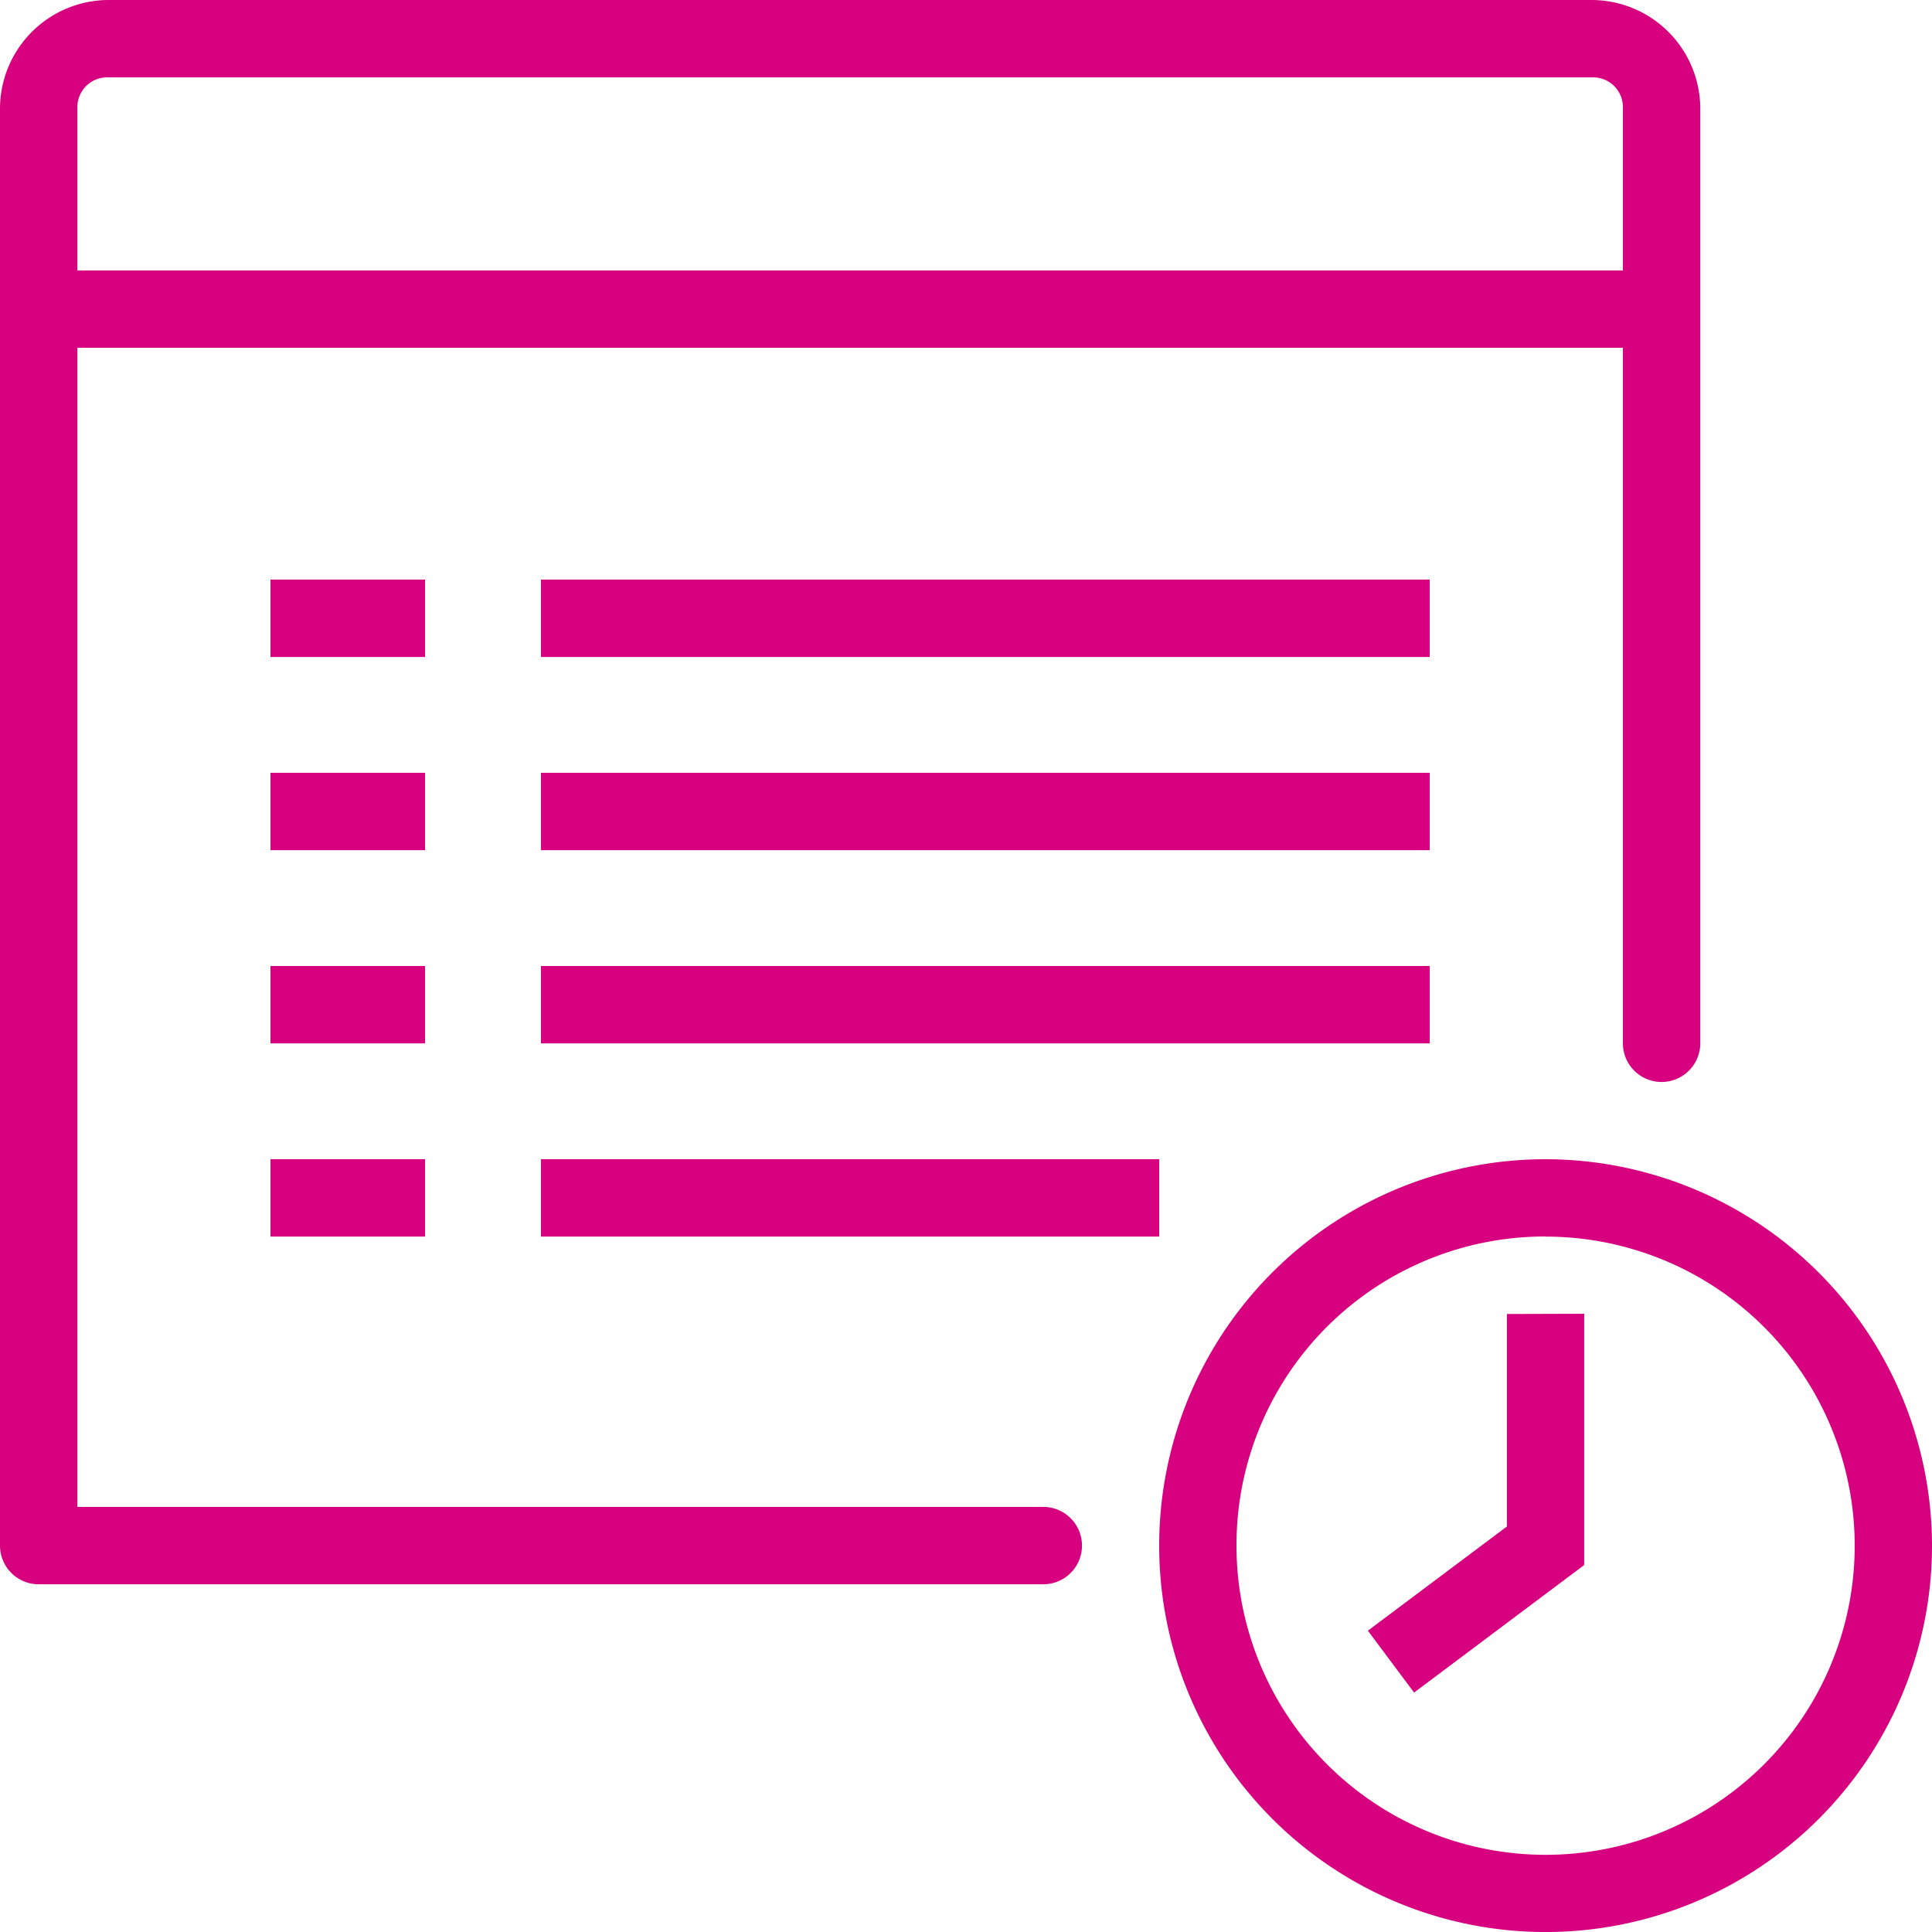 <svg xmlns="http://www.w3.org/2000/svg" width="64.909" height="64.909" viewBox="0 0 64.909 64.909">
  <path id="icons8-timesheet" d="M3.636,0A3.656,3.656,0,0,0,0,3.636V51.927a1.3,1.3,0,0,0,1.3,1.3H35.051a1.3,1.3,0,1,0,0-2.6H2.6V11.684H54.524V35.051a1.3,1.3,0,1,0,2.6,0V3.636A3.656,3.656,0,0,0,53.484,0Zm0,2.6H53.484a1,1,0,0,1,1.04,1.04V9.087H2.6V3.636A1,1,0,0,1,3.636,2.6ZM9.087,19.473v2.6H14.28v-2.6Zm9.087,0v2.6H48.033v-2.6ZM9.087,25.964v2.6H14.28v-2.6Zm9.087,0v2.6H48.033v-2.6ZM9.087,32.455v2.6H14.28v-2.6Zm9.087,0v2.6H48.033v-2.6ZM9.087,38.946v2.6H14.28v-2.6Zm9.087,0v2.6H38.946v-2.6Zm33.753,0A12.982,12.982,0,1,0,64.909,51.927,13,13,0,0,0,51.927,38.946Zm0,2.6A10.385,10.385,0,1,1,41.542,51.927,10.367,10.367,0,0,1,51.927,41.542Zm-1.3,2.6v7.14l-4.67,3.5,1.552,2.079,5.715-4.285V44.138Z" fill="#d7007f"/>
</svg>
